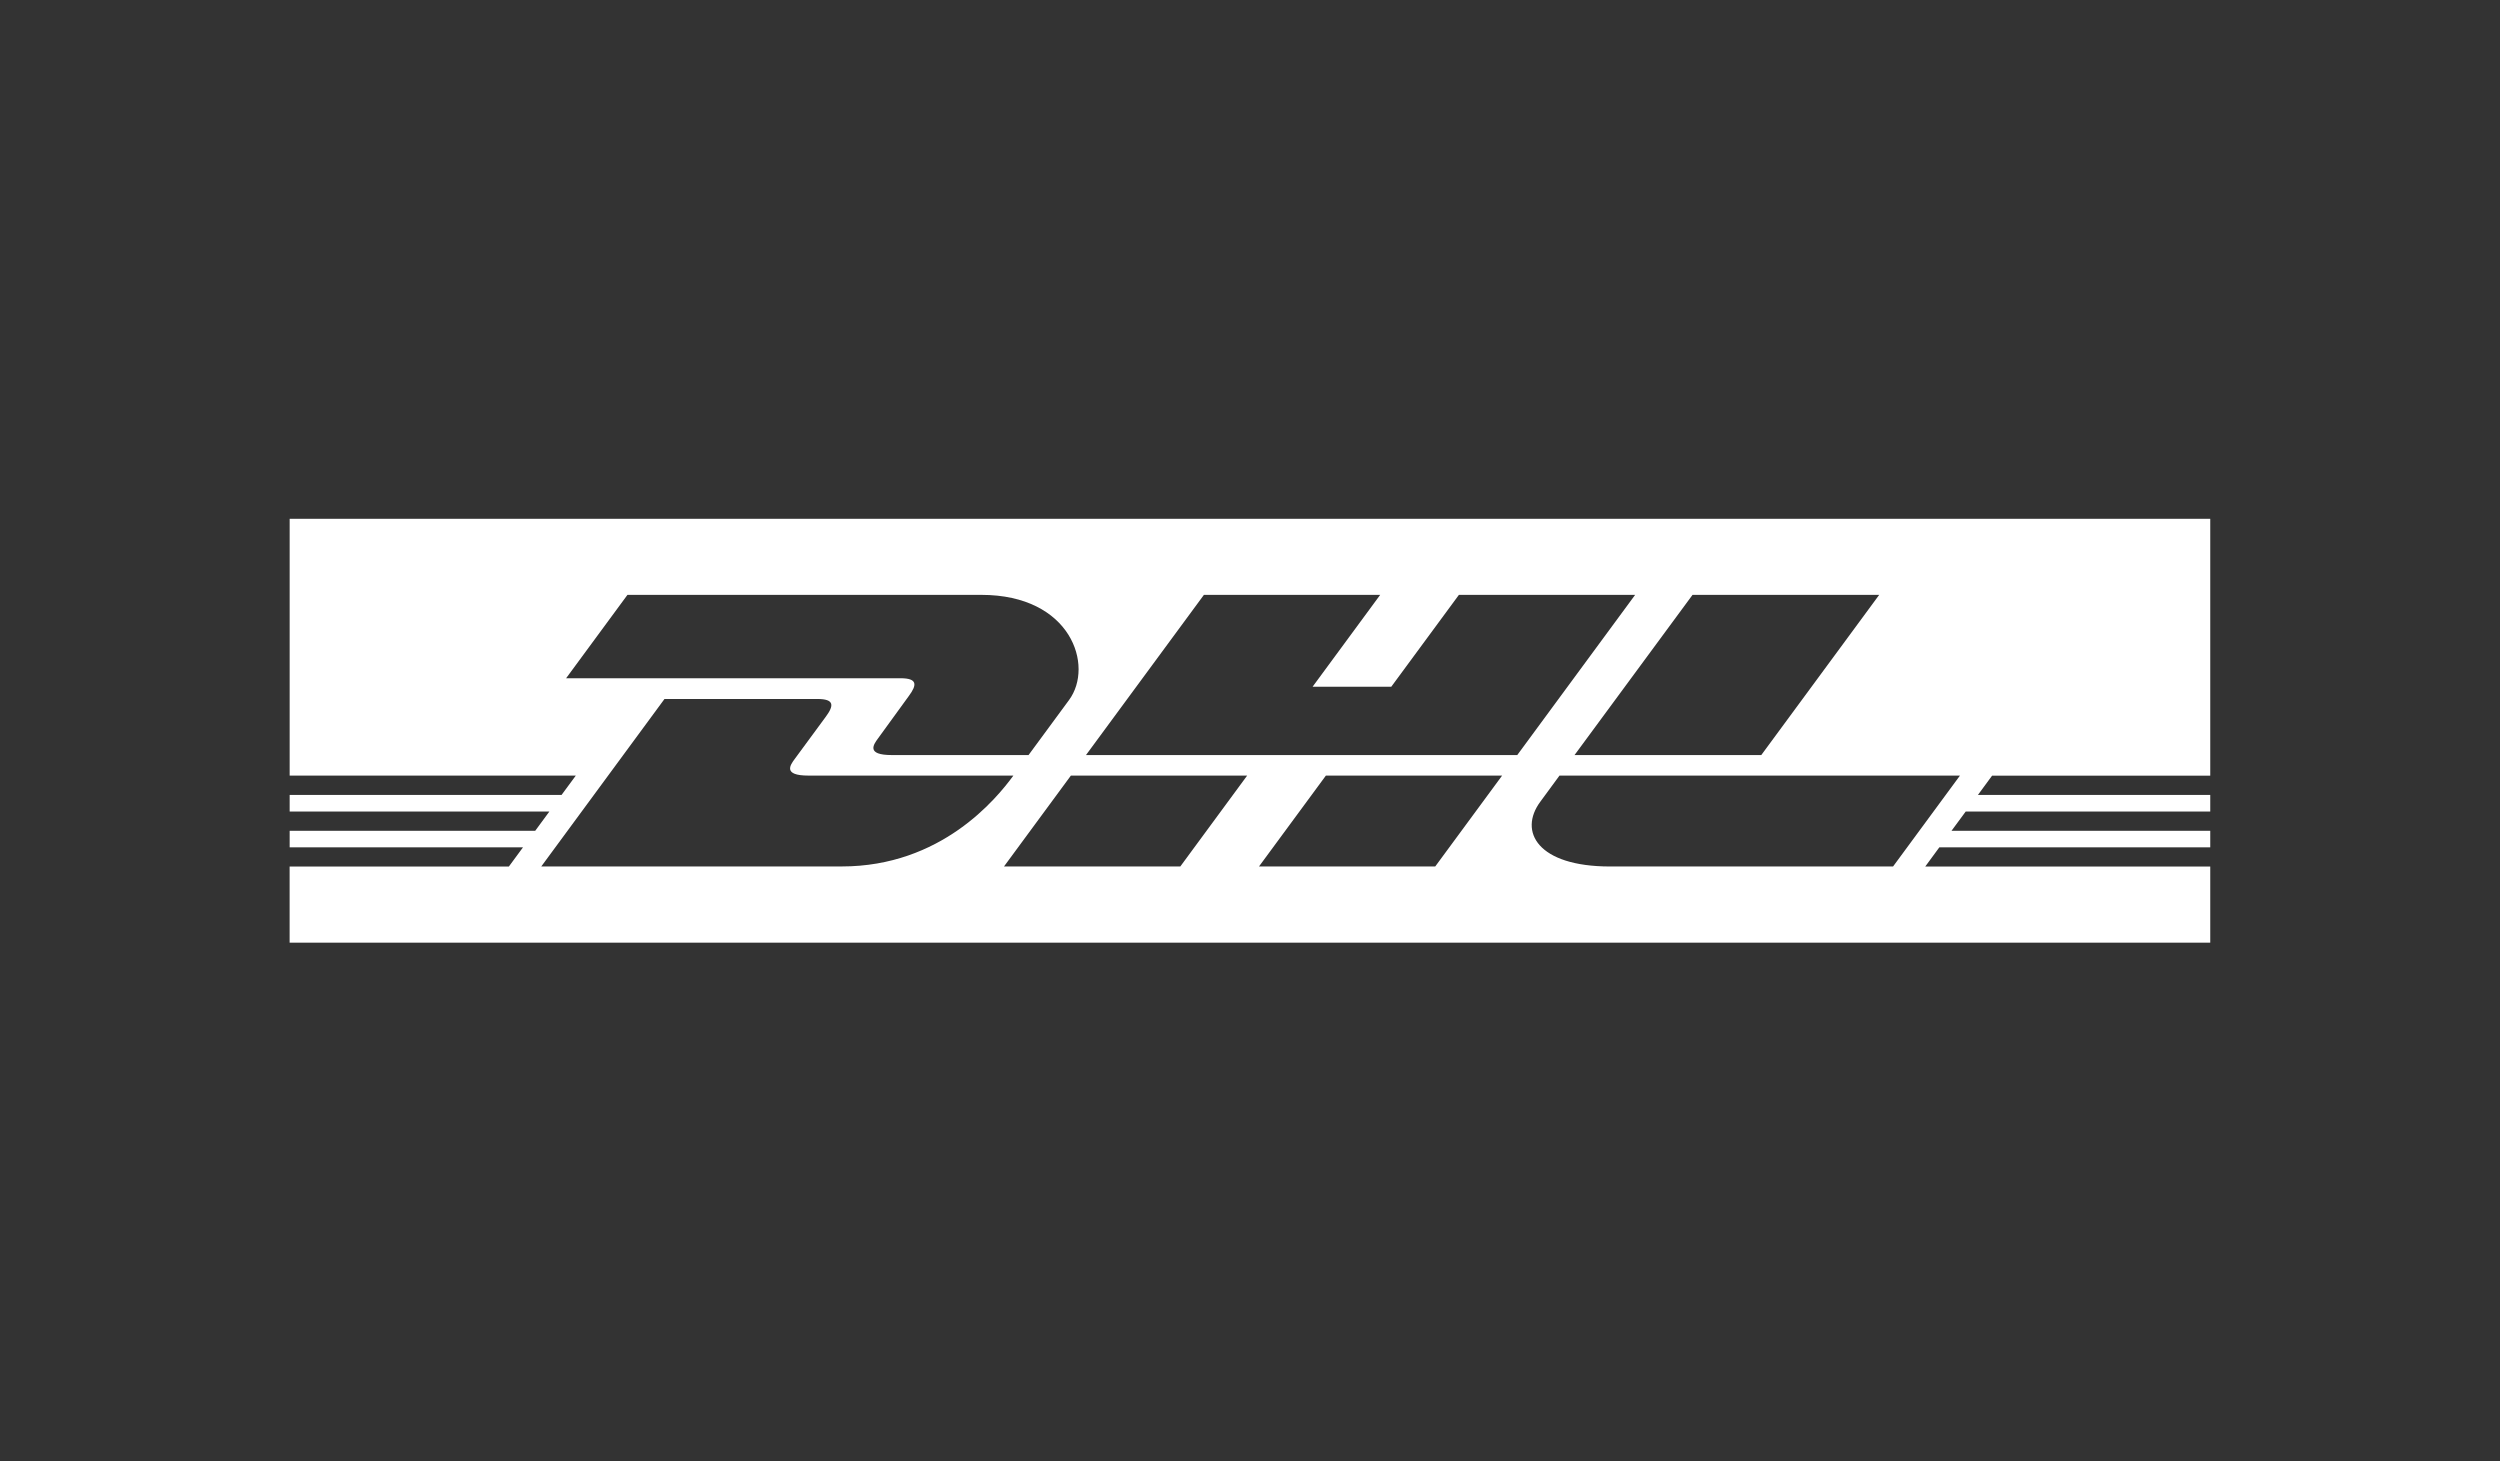 <?xml version="1.0" encoding="UTF-8"?><svg id="Layer_1" xmlns="http://www.w3.org/2000/svg" viewBox="0 0 601.48 351.6"><rect x="0" y="0" width="601.48" height="351.6" fill="#333333" stroke="none"/><defs><style>.cls-1{fill:#fff;}</style></defs><path class="cls-1" d="m69.69,124.81v61.8h68.84l-3.42,4.64h-65.42v3.99h62.49l-3.41,4.64h-59.08v3.98h56.14l-3.4,4.62h-52.75v18.32h462.09v-18.32h-68.57l3.39-4.62h65.18v-3.98h-62.25l3.42-4.64h58.83v-3.98h-55.9l3.41-4.64h52.49v-61.8H69.69Zm382.43,18.31l-28.37,38.54h-44.93s28.37-38.54,28.39-38.54h44.91Zm-315.92,20.06l14.76-20.06h85.15c21.62,0,27.14,17.08,21.1,25.29-4.45,6.03-9.75,13.25-9.75,13.25h-32.91c-6.25,0-4.36-2.56-3.32-3.98,2.06-2.78,5.43-7.53,7.45-10.26,1.99-2.69,2.04-4.24-2.02-4.24h-80.46Zm66.33,45.29h-72.31l29.65-40.3h36.8c4.07,0,4.01,1.55,2.03,4.24-2.02,2.73-5.45,7.44-7.51,10.21-1.04,1.41-2.93,3.98,3.32,3.98,6.61,0,49.3,0,49.3,0-4.1,5.62-17.4,21.86-41.28,21.86Zm81.44,0h-42.42s16.07-21.86,16.09-21.86h42.41s-16.08,21.86-16.08,21.86Zm61.33,0h-42.4s16.07-21.86,16.09-21.86h42.4l-16.09,21.86Zm-84.02-26.81l28.37-38.54h42.41l-16.26,22.1h18.93l16.27-22.1h42.4l-28.36,38.54h-103.75Zm194.17,26.81h-68.1c-17.38,0-22.09-8.39-16.76-15.59,1.51-2.04,4.61-6.28,4.61-6.28h0s96.35,0,96.35,0l-16.09,21.86Z"/></svg>